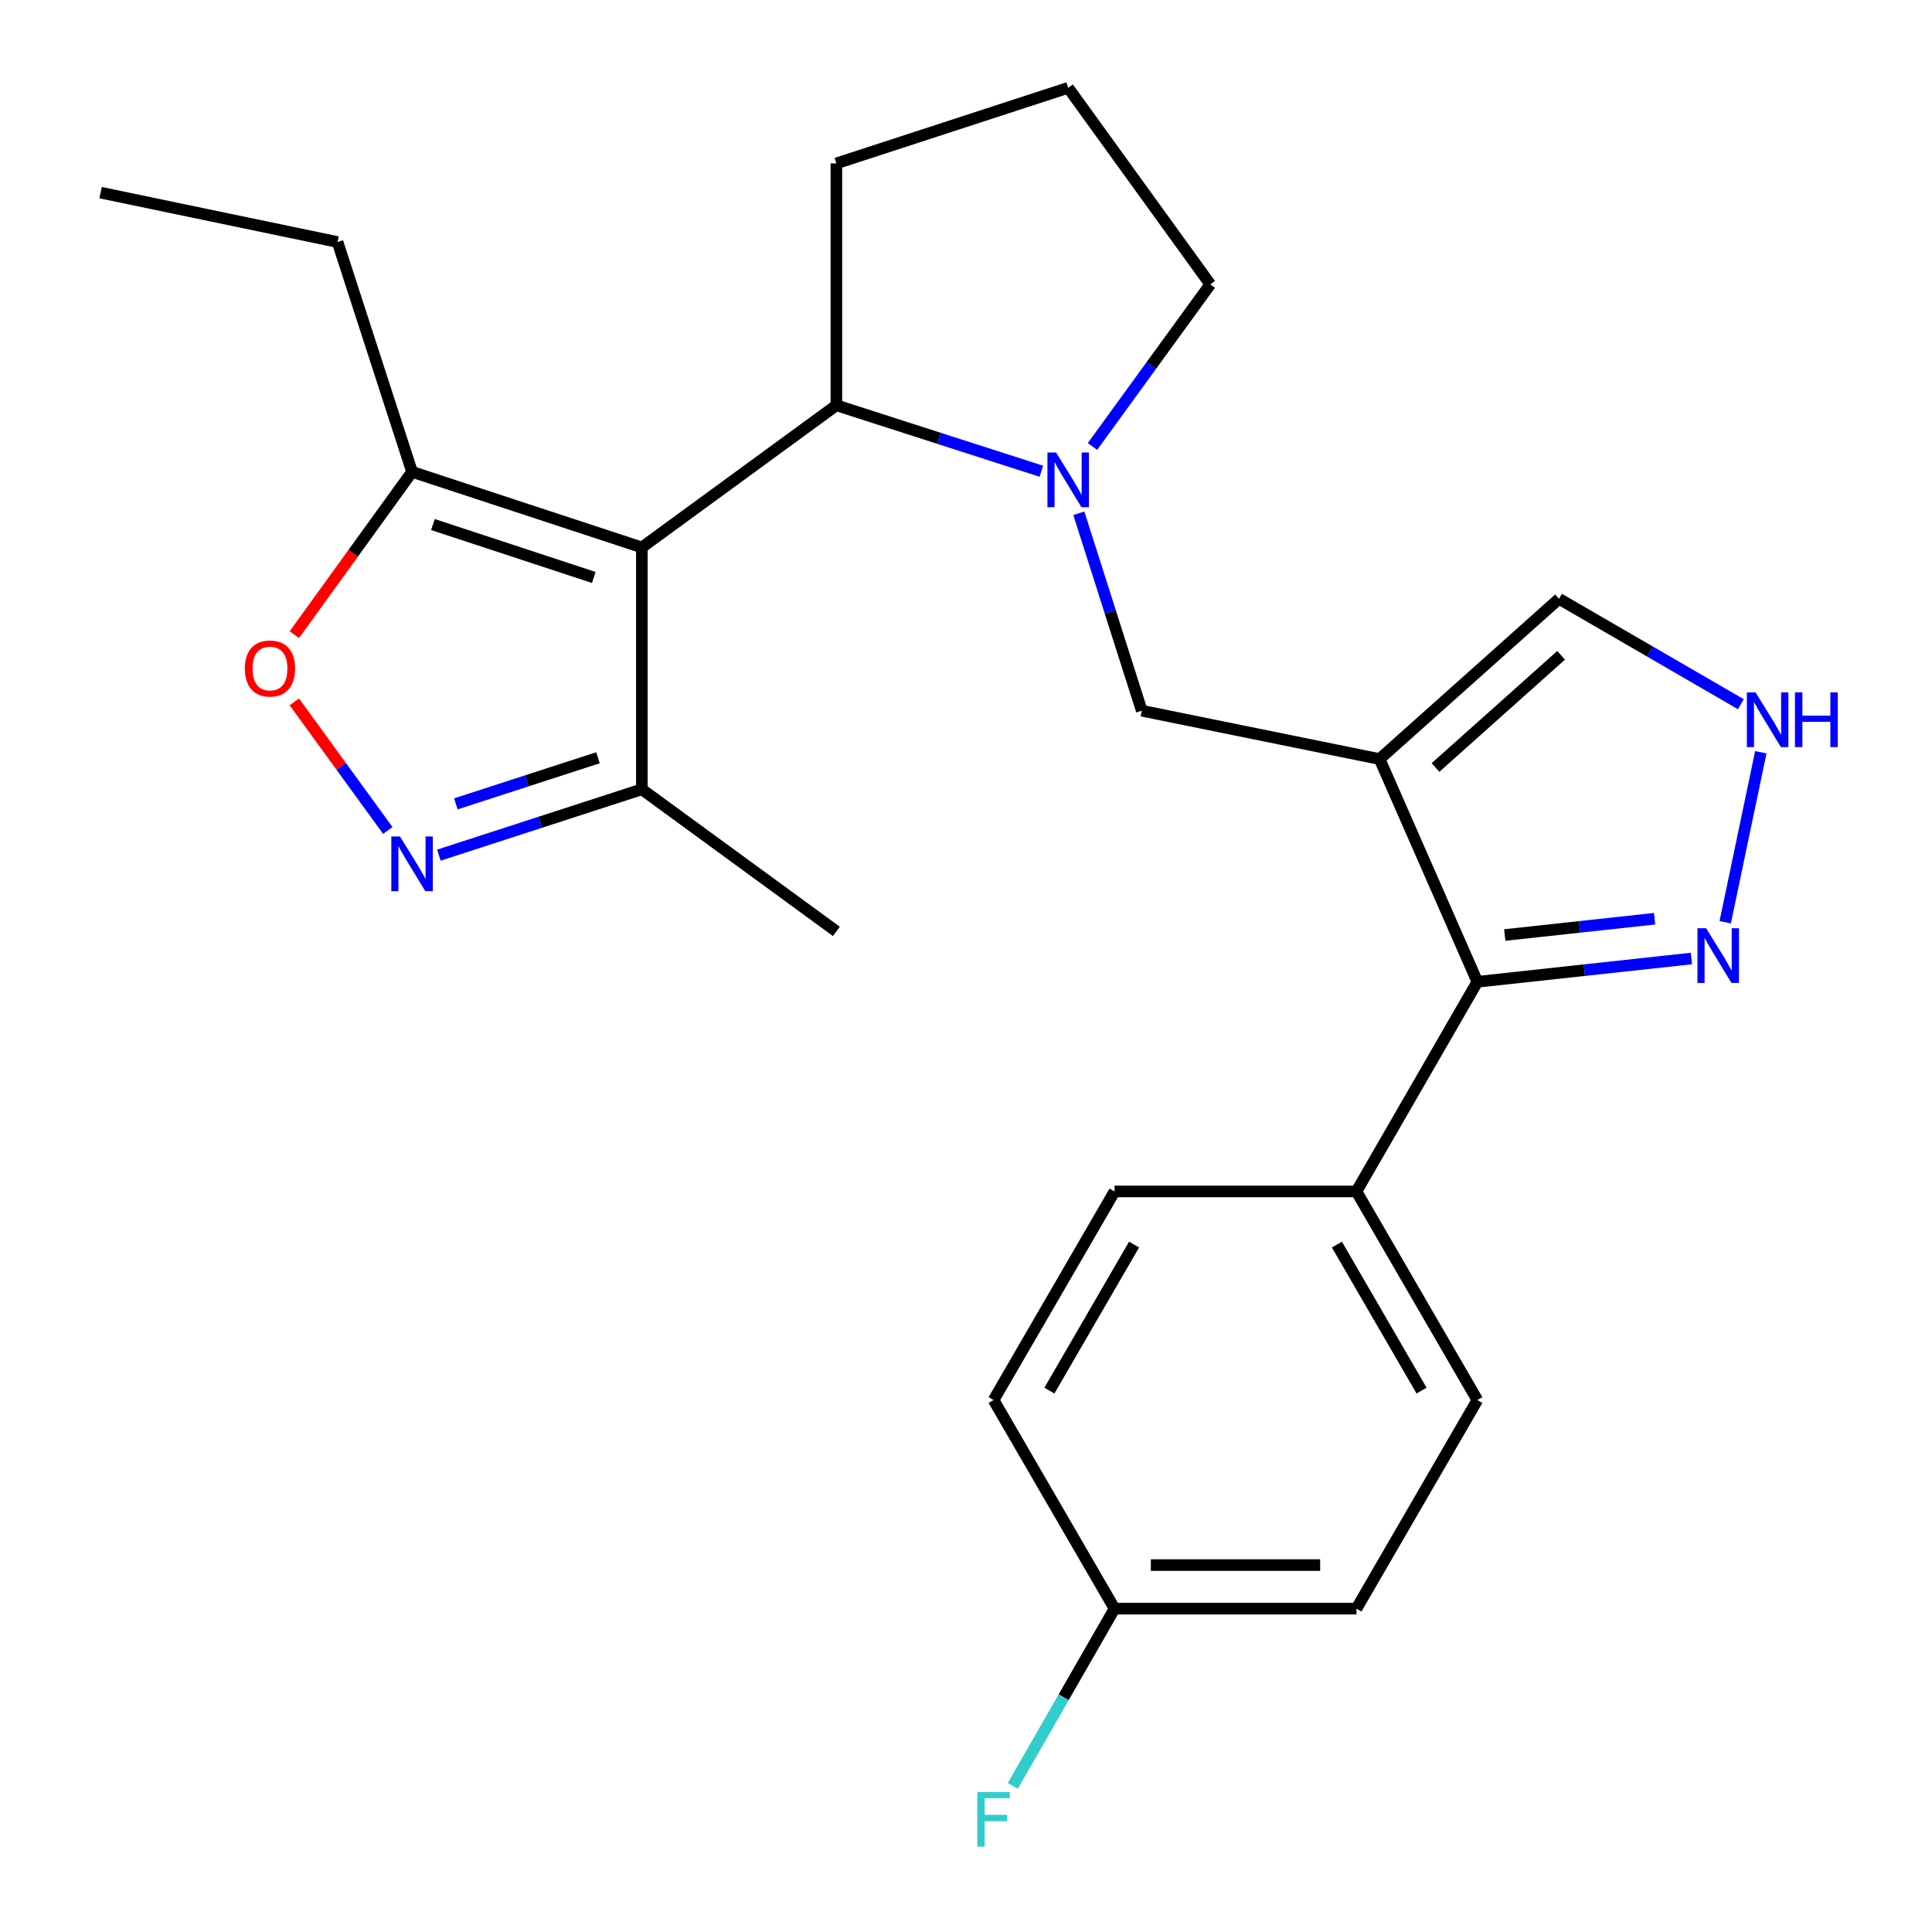 <?xml version='1.0' encoding='iso-8859-1'?>
<svg version='1.1' baseProfile='full'
              xmlns='http://www.w3.org/2000/svg'
                      xmlns:rdkit='http://www.rdkit.org/xml'
                      xmlns:xlink='http://www.w3.org/1999/xlink'
                  xml:space='preserve'
width='1000px' height='1000px' viewBox='0 0 1000 1000'>
<!-- END OF HEADER -->
<rect style='opacity:1.0;fill:#FFFFFF;stroke:none' width='1000' height='1000' x='0' y='0'> </rect>
<path class='bond-4' d='M 332.222,283.351 L 432.909,209.782' style='fill:none;fill-rule:evenodd;stroke:#000000;stroke-width:6px;stroke-linecap:butt;stroke-linejoin:miter;stroke-opacity:1' />
<path class='bond-6' d='M 332.222,283.351 L 213.28,244.225' style='fill:none;fill-rule:evenodd;stroke:#000000;stroke-width:6px;stroke-linecap:butt;stroke-linejoin:miter;stroke-opacity:1' />
<path class='bond-6' d='M 307.338,298.89 L 224.079,271.502' style='fill:none;fill-rule:evenodd;stroke:#000000;stroke-width:6px;stroke-linecap:butt;stroke-linejoin:miter;stroke-opacity:1' />
<path class='bond-9' d='M 332.222,283.351 L 332.222,408.54' style='fill:none;fill-rule:evenodd;stroke:#000000;stroke-width:6px;stroke-linecap:butt;stroke-linejoin:miter;stroke-opacity:1' />
<path class='bond-0' d='M 714.075,392.89 L 590.977,367.862' style='fill:none;fill-rule:evenodd;stroke:#000000;stroke-width:6px;stroke-linecap:butt;stroke-linejoin:miter;stroke-opacity:1' />
<path class='bond-3' d='M 714.075,392.89 L 764.682,508.176' style='fill:none;fill-rule:evenodd;stroke:#000000;stroke-width:6px;stroke-linecap:butt;stroke-linejoin:miter;stroke-opacity:1' />
<path class='bond-11' d='M 714.075,392.89 L 806.938,309.944' style='fill:none;fill-rule:evenodd;stroke:#000000;stroke-width:6px;stroke-linecap:butt;stroke-linejoin:miter;stroke-opacity:1' />
<path class='bond-11' d='M 743.017,397.256 L 808.021,339.193' style='fill:none;fill-rule:evenodd;stroke:#000000;stroke-width:6px;stroke-linecap:butt;stroke-linejoin:miter;stroke-opacity:1' />
<path class='bond-1' d='M 538.999,243.913 L 485.954,226.848' style='fill:none;fill-rule:evenodd;stroke:#0000FF;stroke-width:6px;stroke-linecap:butt;stroke-linejoin:miter;stroke-opacity:1' />
<path class='bond-1' d='M 485.954,226.848 L 432.909,209.782' style='fill:none;fill-rule:evenodd;stroke:#000000;stroke-width:6px;stroke-linecap:butt;stroke-linejoin:miter;stroke-opacity:1' />
<path class='bond-8' d='M 558.403,265.677 L 574.69,316.77' style='fill:none;fill-rule:evenodd;stroke:#0000FF;stroke-width:6px;stroke-linecap:butt;stroke-linejoin:miter;stroke-opacity:1' />
<path class='bond-8' d='M 574.69,316.77 L 590.977,367.862' style='fill:none;fill-rule:evenodd;stroke:#000000;stroke-width:6px;stroke-linecap:butt;stroke-linejoin:miter;stroke-opacity:1' />
<path class='bond-15' d='M 565.455,231.094 L 595.951,189.138' style='fill:none;fill-rule:evenodd;stroke:#0000FF;stroke-width:6px;stroke-linecap:butt;stroke-linejoin:miter;stroke-opacity:1' />
<path class='bond-15' d='M 595.951,189.138 L 626.446,147.181' style='fill:none;fill-rule:evenodd;stroke:#000000;stroke-width:6px;stroke-linecap:butt;stroke-linejoin:miter;stroke-opacity:1' />
<path class='bond-2' d='M 227.146,442.629 L 279.684,425.585' style='fill:none;fill-rule:evenodd;stroke:#0000FF;stroke-width:6px;stroke-linecap:butt;stroke-linejoin:miter;stroke-opacity:1' />
<path class='bond-2' d='M 279.684,425.585 L 332.222,408.54' style='fill:none;fill-rule:evenodd;stroke:#000000;stroke-width:6px;stroke-linecap:butt;stroke-linejoin:miter;stroke-opacity:1' />
<path class='bond-2' d='M 235.953,416.079 L 272.729,404.148' style='fill:none;fill-rule:evenodd;stroke:#0000FF;stroke-width:6px;stroke-linecap:butt;stroke-linejoin:miter;stroke-opacity:1' />
<path class='bond-2' d='M 272.729,404.148 L 309.506,392.217' style='fill:none;fill-rule:evenodd;stroke:#000000;stroke-width:6px;stroke-linecap:butt;stroke-linejoin:miter;stroke-opacity:1' />
<path class='bond-25' d='M 200.715,429.84 L 176.532,396.566' style='fill:none;fill-rule:evenodd;stroke:#0000FF;stroke-width:6px;stroke-linecap:butt;stroke-linejoin:miter;stroke-opacity:1' />
<path class='bond-25' d='M 176.532,396.566 L 152.348,363.292' style='fill:none;fill-rule:evenodd;stroke:#FF0000;stroke-width:6px;stroke-linecap:butt;stroke-linejoin:miter;stroke-opacity:1' />
<path class='bond-7' d='M 764.682,508.176 L 820.076,502.151' style='fill:none;fill-rule:evenodd;stroke:#000000;stroke-width:6px;stroke-linecap:butt;stroke-linejoin:miter;stroke-opacity:1' />
<path class='bond-7' d='M 820.076,502.151 L 875.47,496.126' style='fill:none;fill-rule:evenodd;stroke:#0000FF;stroke-width:6px;stroke-linecap:butt;stroke-linejoin:miter;stroke-opacity:1' />
<path class='bond-7' d='M 778.863,483.964 L 817.639,479.747' style='fill:none;fill-rule:evenodd;stroke:#000000;stroke-width:6px;stroke-linecap:butt;stroke-linejoin:miter;stroke-opacity:1' />
<path class='bond-7' d='M 817.639,479.747 L 856.415,475.529' style='fill:none;fill-rule:evenodd;stroke:#0000FF;stroke-width:6px;stroke-linecap:butt;stroke-linejoin:miter;stroke-opacity:1' />
<path class='bond-12' d='M 764.682,508.176 L 702.093,616.689' style='fill:none;fill-rule:evenodd;stroke:#000000;stroke-width:6px;stroke-linecap:butt;stroke-linejoin:miter;stroke-opacity:1' />
<path class='bond-20' d='M 432.909,209.782 L 432.909,84.58' style='fill:none;fill-rule:evenodd;stroke:#000000;stroke-width:6px;stroke-linecap:butt;stroke-linejoin:miter;stroke-opacity:1' />
<path class='bond-5' d='M 152.359,328.481 L 182.819,286.353' style='fill:none;fill-rule:evenodd;stroke:#FF0000;stroke-width:6px;stroke-linecap:butt;stroke-linejoin:miter;stroke-opacity:1' />
<path class='bond-5' d='M 182.819,286.353 L 213.28,244.225' style='fill:none;fill-rule:evenodd;stroke:#000000;stroke-width:6px;stroke-linecap:butt;stroke-linejoin:miter;stroke-opacity:1' />
<path class='bond-21' d='M 213.28,244.225 L 174.705,125.271' style='fill:none;fill-rule:evenodd;stroke:#000000;stroke-width:6px;stroke-linecap:butt;stroke-linejoin:miter;stroke-opacity:1' />
<path class='bond-27' d='M 892.966,477.338 L 911.397,389.369' style='fill:none;fill-rule:evenodd;stroke:#0000FF;stroke-width:6px;stroke-linecap:butt;stroke-linejoin:miter;stroke-opacity:1' />
<path class='bond-23' d='M 332.222,408.54 L 432.909,482.084' style='fill:none;fill-rule:evenodd;stroke:#000000;stroke-width:6px;stroke-linecap:butt;stroke-linejoin:miter;stroke-opacity:1' />
<path class='bond-10' d='M 901.064,364.499 L 854.001,337.221' style='fill:none;fill-rule:evenodd;stroke:#0000FF;stroke-width:6px;stroke-linecap:butt;stroke-linejoin:miter;stroke-opacity:1' />
<path class='bond-10' d='M 854.001,337.221 L 806.938,309.944' style='fill:none;fill-rule:evenodd;stroke:#000000;stroke-width:6px;stroke-linecap:butt;stroke-linejoin:miter;stroke-opacity:1' />
<path class='bond-13' d='M 702.093,616.689 L 764.682,724.663' style='fill:none;fill-rule:evenodd;stroke:#000000;stroke-width:6px;stroke-linecap:butt;stroke-linejoin:miter;stroke-opacity:1' />
<path class='bond-13' d='M 691.984,644.187 L 735.796,719.769' style='fill:none;fill-rule:evenodd;stroke:#000000;stroke-width:6px;stroke-linecap:butt;stroke-linejoin:miter;stroke-opacity:1' />
<path class='bond-14' d='M 702.093,616.689 L 576.891,616.689' style='fill:none;fill-rule:evenodd;stroke:#000000;stroke-width:6px;stroke-linecap:butt;stroke-linejoin:miter;stroke-opacity:1' />
<path class='bond-18' d='M 764.682,724.663 L 702.093,832.624' style='fill:none;fill-rule:evenodd;stroke:#000000;stroke-width:6px;stroke-linecap:butt;stroke-linejoin:miter;stroke-opacity:1' />
<path class='bond-17' d='M 576.891,616.689 L 514.278,724.663' style='fill:none;fill-rule:evenodd;stroke:#000000;stroke-width:6px;stroke-linecap:butt;stroke-linejoin:miter;stroke-opacity:1' />
<path class='bond-17' d='M 586.995,644.19 L 543.165,719.772' style='fill:none;fill-rule:evenodd;stroke:#000000;stroke-width:6px;stroke-linecap:butt;stroke-linejoin:miter;stroke-opacity:1' />
<path class='bond-26' d='M 626.446,147.181 L 552.89,45.455' style='fill:none;fill-rule:evenodd;stroke:#000000;stroke-width:6px;stroke-linecap:butt;stroke-linejoin:miter;stroke-opacity:1' />
<path class='bond-16' d='M 576.891,832.624 L 514.278,724.663' style='fill:none;fill-rule:evenodd;stroke:#000000;stroke-width:6px;stroke-linecap:butt;stroke-linejoin:miter;stroke-opacity:1' />
<path class='bond-19' d='M 576.891,832.624 L 550.552,878.498' style='fill:none;fill-rule:evenodd;stroke:#000000;stroke-width:6px;stroke-linecap:butt;stroke-linejoin:miter;stroke-opacity:1' />
<path class='bond-19' d='M 550.552,878.498 L 524.213,924.372' style='fill:none;fill-rule:evenodd;stroke:#33CCCC;stroke-width:6px;stroke-linecap:butt;stroke-linejoin:miter;stroke-opacity:1' />
<path class='bond-28' d='M 576.891,832.624 L 702.093,832.624' style='fill:none;fill-rule:evenodd;stroke:#000000;stroke-width:6px;stroke-linecap:butt;stroke-linejoin:miter;stroke-opacity:1' />
<path class='bond-28' d='M 595.672,810.088 L 683.313,810.088' style='fill:none;fill-rule:evenodd;stroke:#000000;stroke-width:6px;stroke-linecap:butt;stroke-linejoin:miter;stroke-opacity:1' />
<path class='bond-22' d='M 432.909,84.58 L 552.89,45.455' style='fill:none;fill-rule:evenodd;stroke:#000000;stroke-width:6px;stroke-linecap:butt;stroke-linejoin:miter;stroke-opacity:1' />
<path class='bond-24' d='M 174.705,125.271 L 52.082,99.717' style='fill:none;fill-rule:evenodd;stroke:#000000;stroke-width:6px;stroke-linecap:butt;stroke-linejoin:miter;stroke-opacity:1' />
<path  class='atom-2' d='M 546.63 234.222
L 555.91 249.222
Q 556.83 250.702, 558.31 253.382
Q 559.79 256.062, 559.87 256.222
L 559.87 234.222
L 563.63 234.222
L 563.63 262.542
L 559.75 262.542
L 549.79 246.142
Q 548.63 244.222, 547.39 242.022
Q 546.19 239.822, 545.83 239.142
L 545.83 262.542
L 542.15 262.542
L 542.15 234.222
L 546.63 234.222
' fill='#0000FF'/>
<path  class='atom-3' d='M 207.02 432.967
L 216.3 447.967
Q 217.22 449.447, 218.7 452.127
Q 220.18 454.807, 220.26 454.967
L 220.26 432.967
L 224.02 432.967
L 224.02 461.287
L 220.14 461.287
L 210.18 444.887
Q 209.02 442.967, 207.78 440.767
Q 206.58 438.567, 206.22 437.887
L 206.22 461.287
L 202.54 461.287
L 202.54 432.967
L 207.02 432.967
' fill='#0000FF'/>
<path  class='atom-6' d='M 126.736 346.019
Q 126.736 339.219, 130.096 335.419
Q 133.456 331.619, 139.736 331.619
Q 146.016 331.619, 149.376 335.419
Q 152.736 339.219, 152.736 346.019
Q 152.736 352.899, 149.336 356.819
Q 145.936 360.699, 139.736 360.699
Q 133.496 360.699, 130.096 356.819
Q 126.736 352.939, 126.736 346.019
M 139.736 357.499
Q 144.056 357.499, 146.376 354.619
Q 148.736 351.699, 148.736 346.019
Q 148.736 340.459, 146.376 337.659
Q 144.056 334.819, 139.736 334.819
Q 135.416 334.819, 133.056 337.619
Q 130.736 340.419, 130.736 346.019
Q 130.736 351.739, 133.056 354.619
Q 135.416 357.499, 139.736 357.499
' fill='#FF0000'/>
<path  class='atom-8' d='M 883.085 480.457
L 892.365 495.457
Q 893.285 496.937, 894.765 499.617
Q 896.245 502.297, 896.325 502.457
L 896.325 480.457
L 900.085 480.457
L 900.085 508.777
L 896.205 508.777
L 886.245 492.377
Q 885.085 490.457, 883.845 488.257
Q 882.645 486.057, 882.285 485.377
L 882.285 508.777
L 878.605 508.777
L 878.605 480.457
L 883.085 480.457
' fill='#0000FF'/>
<path  class='atom-11' d='M 908.664 358.372
L 917.944 373.372
Q 918.864 374.852, 920.344 377.532
Q 921.824 380.212, 921.904 380.372
L 921.904 358.372
L 925.664 358.372
L 925.664 386.692
L 921.784 386.692
L 911.824 370.292
Q 910.664 368.372, 909.424 366.172
Q 908.224 363.972, 907.864 363.292
L 907.864 386.692
L 904.184 386.692
L 904.184 358.372
L 908.664 358.372
' fill='#0000FF'/>
<path  class='atom-11' d='M 929.064 358.372
L 932.904 358.372
L 932.904 370.412
L 947.384 370.412
L 947.384 358.372
L 951.224 358.372
L 951.224 386.692
L 947.384 386.692
L 947.384 373.612
L 932.904 373.612
L 932.904 386.692
L 929.064 386.692
L 929.064 358.372
' fill='#0000FF'/>
<path  class='atom-20' d='M 505.858 927.515
L 522.698 927.515
L 522.698 930.755
L 509.658 930.755
L 509.658 939.355
L 521.258 939.355
L 521.258 942.635
L 509.658 942.635
L 509.658 955.835
L 505.858 955.835
L 505.858 927.515
' fill='#33CCCC'/>
</svg>

